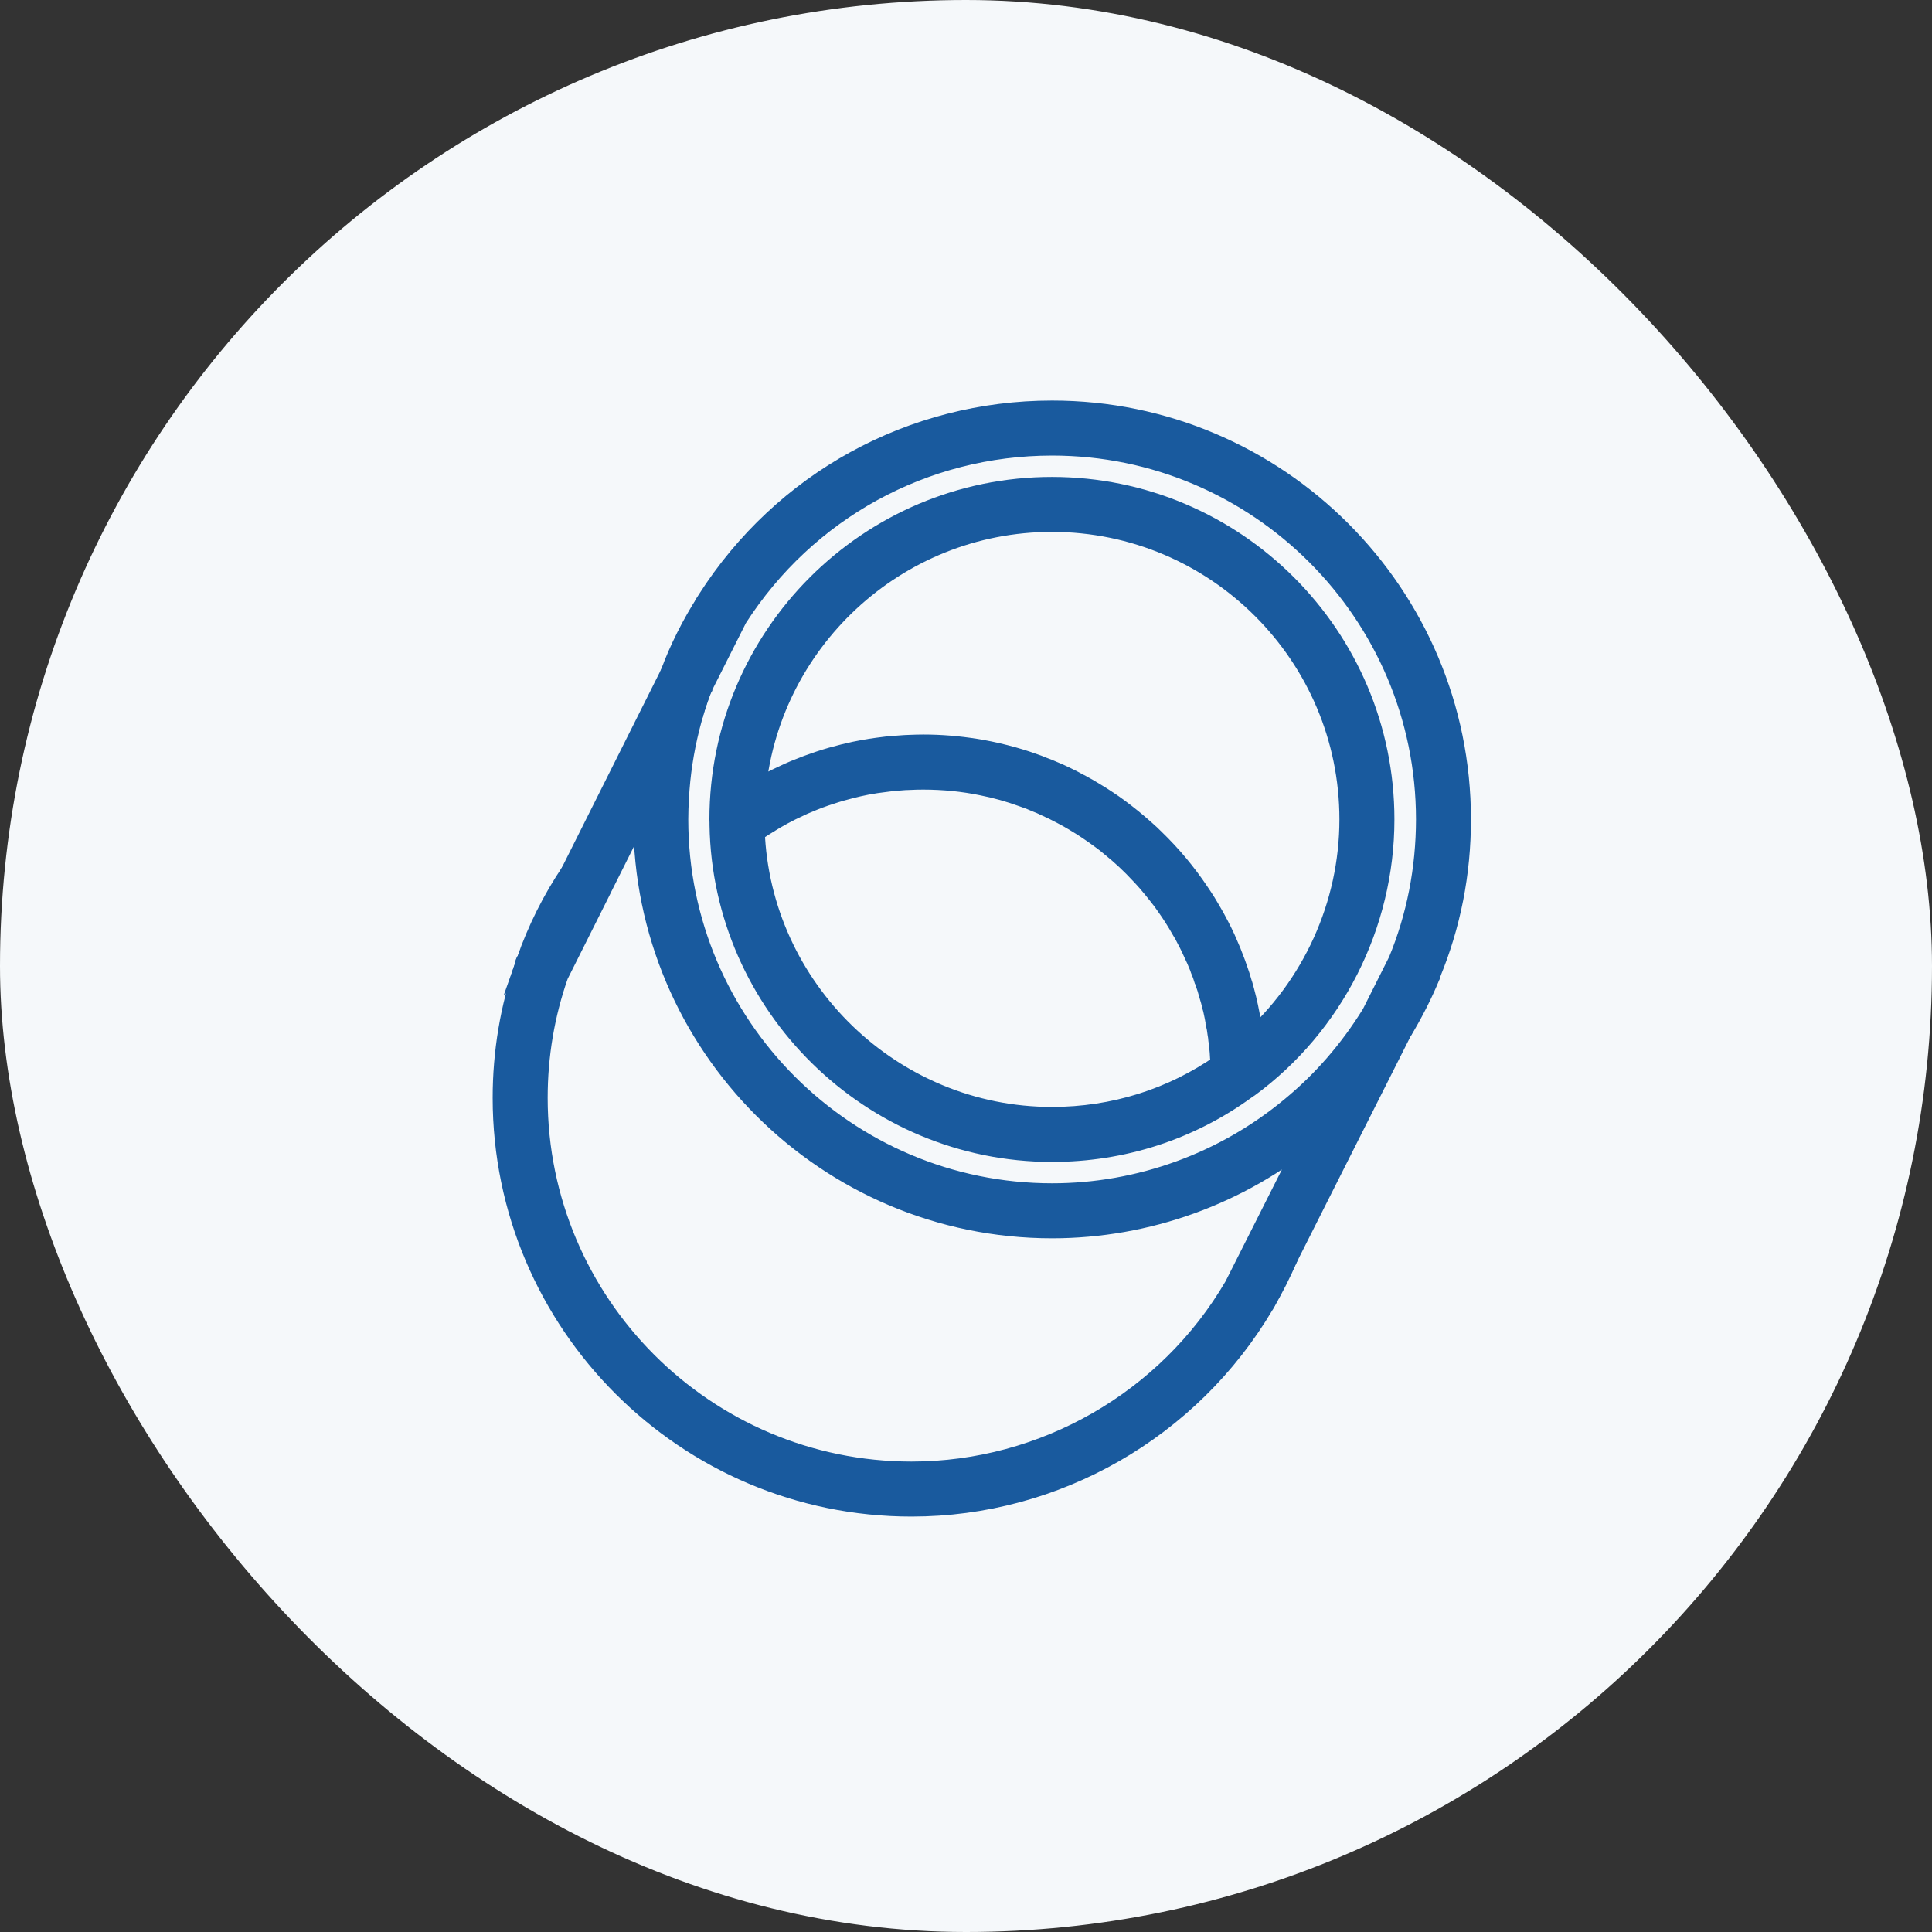 <svg width="36" height="36" viewBox="0 0 36 36" fill="none" xmlns="http://www.w3.org/2000/svg">
<rect x="0" y="0" width="36" height="36" fill="#333333" stroke="none"/>
<rect width="36" height="36" rx="18" fill="#F5F8FA"/>
<path d="M26.598 18.131C26.598 18.139 26.595 18.144 26.593 18.152C26.453 18.491 26.28 18.834 26.078 19.17L26.59 18.152C26.593 18.144 26.596 18.139 26.598 18.131Z" fill="#195A9E" stroke="#195A9E" stroke-width="0.5"/>
<path d="M13.209 11.253L12.552 12.568C12.55 12.571 12.55 12.574 12.547 12.576C12.718 12.117 12.941 11.673 13.209 11.253Z" fill="#195A9E" stroke="#195A9E" stroke-width="0.5"/>
<path d="M13.014 12.812C12.946 12.989 12.886 13.172 12.836 13.358C12.888 13.169 12.951 12.983 13.022 12.799L13.014 12.812Z" fill="#195A9E" stroke="#195A9E" stroke-width="0.5"/>
<path d="M19.605 7.714C17.011 7.714 14.63 9.022 13.233 11.211C13.228 11.219 13.22 11.232 13.215 11.24L13.207 11.253L12.551 12.568C12.548 12.571 12.548 12.574 12.546 12.576L12.535 12.6V12.602L10.695 16.275V16.277L9.871 17.924C9.871 17.926 9.868 17.929 9.865 17.931C9.865 17.937 9.863 17.939 9.86 17.945C9.86 17.947 9.857 17.952 9.857 17.955C9.854 17.96 9.852 17.963 9.852 17.966C9.849 17.968 9.849 17.971 9.849 17.976V17.979C9.847 17.981 9.844 17.986 9.847 17.989C9.844 17.992 9.844 17.994 9.844 17.997V18C9.842 18.002 9.842 18.002 9.842 18.005C9.569 18.787 9.43 19.614 9.43 20.457C9.43 24.62 12.819 28.009 16.985 28.009C19.652 28.009 22.135 26.586 23.498 24.279C23.503 24.273 23.505 24.268 23.511 24.26C23.514 24.255 23.516 24.25 23.519 24.245L23.946 23.397C23.946 23.394 23.949 23.391 23.949 23.389L26.067 19.186L26.075 19.17L26.587 18.152C26.59 18.144 26.593 18.138 26.595 18.131C26.971 17.225 27.159 16.264 27.159 15.269C27.16 11.103 23.771 7.714 19.605 7.714ZM23.056 23.995C21.802 26.148 19.476 27.484 16.985 27.484C13.107 27.484 9.955 24.331 9.955 20.457C9.955 19.661 10.086 18.884 10.346 18.144L11.162 16.516C11.165 16.511 11.168 16.503 11.17 16.498L12.07 14.7C12.068 14.744 12.065 14.789 12.063 14.836C12.055 14.978 12.05 15.123 12.05 15.269C12.05 19.435 15.438 22.824 19.604 22.824C21.363 22.824 23.077 22.205 24.432 21.079C24.487 21.031 24.542 20.985 24.598 20.937L23.056 23.995ZM26.112 17.934L25.619 18.915C25.616 18.921 25.611 18.929 25.608 18.934C25.199 19.596 24.692 20.183 24.096 20.674C22.836 21.722 21.243 22.299 19.605 22.299C15.727 22.299 12.575 19.146 12.575 15.269C12.575 15.133 12.58 14.999 12.588 14.865C12.612 14.416 12.68 13.975 12.787 13.547C12.803 13.484 12.819 13.421 12.837 13.358C12.887 13.171 12.948 12.988 13.016 12.812L13.024 12.799C13.024 12.796 13.024 12.791 13.026 12.788L13.683 11.483C14.985 9.452 17.195 8.239 19.605 8.239C23.482 8.239 26.635 11.392 26.635 15.269C26.634 16.201 26.456 17.104 26.112 17.934Z" fill="#195A9E" stroke="#195A9E" stroke-width="0.5"/>
<path d="M23.944 23.396C23.815 23.698 23.671 23.982 23.516 24.244L23.944 23.396Z" fill="#195A9E" stroke="#195A9E" stroke-width="0.5"/>
<path d="M9.86 17.944C9.86 17.947 9.857 17.952 9.857 17.955C9.854 17.96 9.852 17.962 9.852 17.965C9.852 17.962 9.852 17.957 9.854 17.955C9.854 17.952 9.857 17.947 9.86 17.944Z" fill="#195A9E" stroke="#195A9E" stroke-width="0.5"/>
<path d="M10.697 16.277L9.873 17.924C9.873 17.926 9.87 17.929 9.867 17.931C10.072 17.348 10.348 16.792 10.697 16.277Z" fill="#195A9E" stroke="#195A9E" stroke-width="0.5"/>
<path d="M22.799 19.753C22.805 19.792 22.805 19.831 22.805 19.873C22.805 19.871 22.807 19.871 22.807 19.871C22.805 19.831 22.805 19.792 22.799 19.753ZM14 15.469C14 15.472 14 15.472 14 15.474C14.029 15.45 14.06 15.43 14.089 15.411C14.058 15.429 14.029 15.448 14 15.469Z" fill="#195A9E" stroke="#195A9E" stroke-width="0.5"/>
<path d="M19.601 9.137C16.22 9.137 13.469 11.888 13.469 15.269C13.469 15.293 13.469 15.316 13.471 15.34V15.371C13.524 18.7 16.267 21.401 19.601 21.401C20.906 21.401 22.147 21 23.192 20.236C23.195 20.236 23.195 20.233 23.198 20.23C23.208 20.227 23.216 20.223 23.227 20.214C24.796 19.065 25.733 17.214 25.733 15.269C25.733 11.888 22.982 9.137 19.601 9.137ZM22.804 19.873C21.864 20.53 20.762 20.876 19.601 20.876C16.59 20.876 14.107 18.466 13.999 15.474C13.999 15.471 13.999 15.471 13.999 15.468C14.028 15.447 14.057 15.429 14.088 15.41C14.143 15.371 14.199 15.337 14.254 15.303C14.451 15.177 14.655 15.067 14.865 14.972C14.918 14.946 14.97 14.922 15.025 14.901C15.17 14.838 15.319 14.783 15.469 14.736C15.587 14.696 15.708 14.662 15.831 14.631C15.931 14.604 16.034 14.583 16.136 14.562C16.257 14.539 16.377 14.521 16.501 14.507C16.585 14.494 16.671 14.486 16.755 14.481C16.818 14.476 16.879 14.47 16.939 14.47C17.028 14.465 17.115 14.463 17.204 14.463C17.396 14.463 17.585 14.473 17.771 14.491C17.952 14.51 18.131 14.536 18.307 14.573C18.575 14.625 18.834 14.699 19.086 14.791C19.17 14.819 19.255 14.851 19.336 14.888C19.391 14.909 19.446 14.932 19.499 14.959C19.606 15.006 19.714 15.059 19.816 15.114C19.895 15.156 19.974 15.198 20.05 15.245C20.223 15.347 20.391 15.46 20.554 15.581C20.62 15.628 20.683 15.678 20.743 15.73C20.94 15.888 21.124 16.061 21.294 16.245C21.342 16.295 21.387 16.345 21.431 16.395C21.502 16.479 21.573 16.563 21.639 16.649C21.691 16.712 21.738 16.778 21.783 16.843C21.835 16.915 21.883 16.988 21.93 17.061C21.977 17.137 22.024 17.211 22.067 17.29C22.104 17.348 22.138 17.408 22.166 17.468C22.222 17.571 22.271 17.676 22.319 17.783C22.345 17.833 22.366 17.886 22.387 17.938C22.403 17.975 22.419 18.009 22.429 18.046C22.455 18.109 22.479 18.169 22.497 18.232C22.505 18.245 22.51 18.261 22.513 18.274C22.542 18.355 22.568 18.434 22.589 18.516C22.613 18.592 22.634 18.668 22.652 18.747C22.658 18.763 22.66 18.781 22.666 18.799C22.684 18.878 22.7 18.959 22.715 19.041C22.715 19.043 22.718 19.046 22.715 19.051C22.731 19.117 22.741 19.182 22.749 19.248C22.757 19.287 22.762 19.327 22.765 19.369C22.773 19.411 22.778 19.455 22.781 19.5C22.789 19.566 22.794 19.631 22.797 19.7C22.8 19.716 22.802 19.734 22.8 19.752C22.805 19.791 22.805 19.831 22.807 19.87C22.806 19.871 22.804 19.871 22.804 19.873ZM23.305 19.477C23.294 19.369 23.281 19.264 23.266 19.159C23.253 19.073 23.239 18.989 23.221 18.904C23.205 18.818 23.187 18.731 23.166 18.647C23.163 18.632 23.161 18.616 23.155 18.6C23.137 18.524 23.116 18.451 23.095 18.374C23.09 18.359 23.085 18.34 23.079 18.325C23.056 18.243 23.03 18.162 23 18.08C22.977 18.009 22.951 17.941 22.924 17.873C22.896 17.794 22.864 17.718 22.83 17.642C22.793 17.553 22.754 17.466 22.712 17.382C22.709 17.377 22.706 17.375 22.704 17.369C22.678 17.314 22.649 17.259 22.62 17.206C22.594 17.157 22.568 17.107 22.539 17.059C22.499 16.988 22.457 16.92 22.415 16.849C22.376 16.789 22.337 16.726 22.295 16.666C22.056 16.308 21.78 15.978 21.473 15.681C21.415 15.623 21.357 15.568 21.297 15.516C21.139 15.374 20.977 15.243 20.806 15.116C20.741 15.069 20.672 15.019 20.604 14.975C20.522 14.919 20.438 14.867 20.354 14.817C20.278 14.77 20.197 14.723 20.116 14.68C20.105 14.673 20.095 14.667 20.081 14.662C20.003 14.618 19.919 14.576 19.837 14.536C19.756 14.497 19.672 14.457 19.585 14.423C19.527 14.397 19.467 14.373 19.407 14.352C19.349 14.326 19.289 14.305 19.228 14.284C19.155 14.258 19.084 14.234 19.007 14.21C18.913 14.182 18.816 14.153 18.719 14.129C18.622 14.103 18.524 14.082 18.425 14.061C18.338 14.043 18.249 14.027 18.16 14.013C17.847 13.964 17.529 13.937 17.204 13.937C17.122 13.937 17.038 13.94 16.957 13.943C16.897 13.945 16.837 13.948 16.779 13.953C16.721 13.956 16.663 13.961 16.608 13.966C16.584 13.969 16.564 13.972 16.54 13.972C16.48 13.979 16.419 13.988 16.359 13.995C16.275 14.006 16.188 14.019 16.104 14.035C16.052 14.045 15.996 14.056 15.944 14.066C15.876 14.082 15.807 14.098 15.739 14.113C15.59 14.15 15.44 14.192 15.29 14.242C15.214 14.268 15.138 14.294 15.065 14.321C14.989 14.35 14.915 14.379 14.839 14.41C14.765 14.441 14.692 14.473 14.616 14.51C14.471 14.576 14.33 14.649 14.191 14.728C14.13 14.762 14.07 14.796 14.009 14.833C14.233 11.945 16.656 9.661 19.601 9.661C22.693 9.661 25.208 12.176 25.208 15.268C25.208 16.881 24.505 18.419 23.305 19.477Z" fill="#195A9E" stroke="#195A9E" stroke-width="0.5"/>
</svg>
